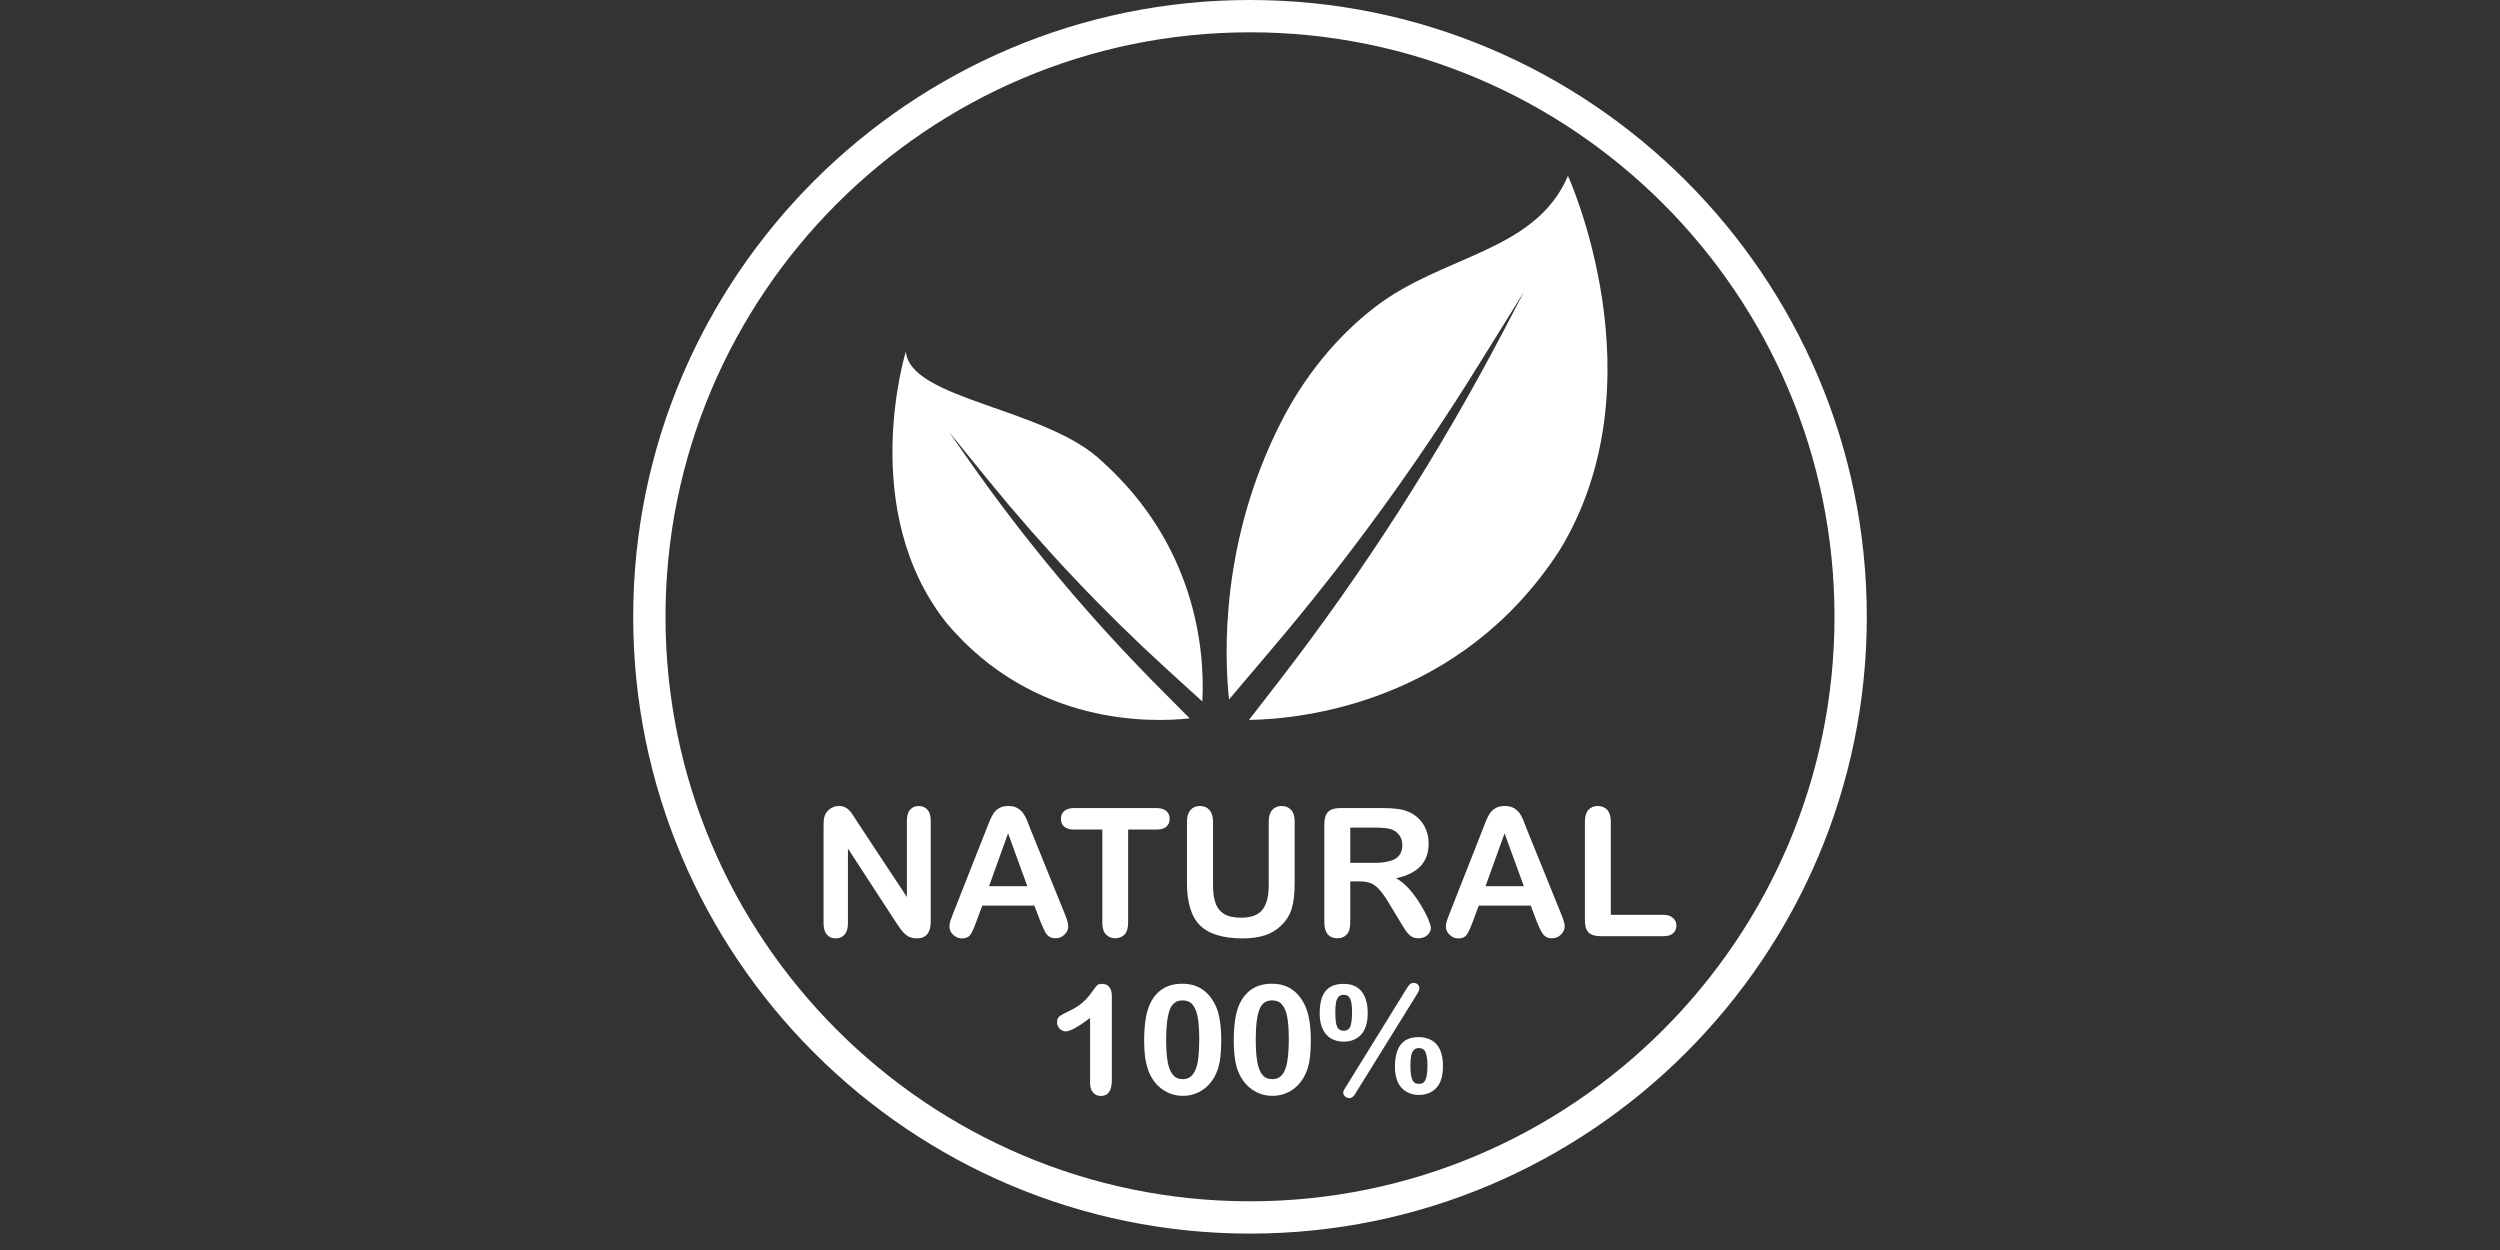 <svg xmlns="http://www.w3.org/2000/svg" xmlns:xlink="http://www.w3.org/1999/xlink" width="100" zoomAndPan="magnify" viewBox="0 0 75 37.5" height="50" preserveAspectRatio="xMidYMid meet"><rect x="0" y="0" width="75" height="37.5" fill="#333333" stroke="none"/><defs><clipPath id="e8439148cb"><path d="M 18.996 0 L 56.004 0 L 56.004 37.008 L 18.996 37.008 Z M 18.996 0 " clip-rule="nonzero"></path></clipPath></defs><g clip-path="url(#e8439148cb)"><path fill="#ffffff" d="M 37.5 37.008 C 27.297 37.008 18.996 28.707 18.996 18.504 C 18.996 8.301 27.297 0 37.5 0 C 47.703 0 56.004 8.301 56.004 18.504 C 56.004 28.707 47.703 37.008 37.5 37.008 Z M 37.5 0.969 C 27.832 0.969 19.965 8.836 19.965 18.504 C 19.965 28.172 27.832 36.039 37.5 36.039 C 47.168 36.039 55.035 28.172 55.035 18.504 C 55.035 8.836 47.168 0.969 37.5 0.969 Z M 37.5 0.969 " fill-opacity="1" fill-rule="nonzero"></path></g><path fill="#ffffff" d="M 25.711 24.645 L 27.207 26.91 L 27.207 24.625 C 27.207 24.477 27.238 24.363 27.301 24.293 C 27.367 24.219 27.453 24.18 27.559 24.18 C 27.672 24.18 27.762 24.219 27.824 24.293 C 27.891 24.363 27.922 24.477 27.922 24.625 L 27.922 27.645 C 27.922 27.984 27.781 28.152 27.504 28.152 C 27.434 28.152 27.371 28.141 27.316 28.121 C 27.258 28.102 27.207 28.07 27.156 28.027 C 27.109 27.984 27.062 27.93 27.02 27.875 C 26.977 27.816 26.938 27.754 26.895 27.695 L 25.438 25.457 L 25.438 27.707 C 25.438 27.855 25.402 27.965 25.336 28.039 C 25.266 28.117 25.18 28.152 25.07 28.152 C 24.961 28.152 24.875 28.117 24.809 28.039 C 24.742 27.965 24.707 27.852 24.707 27.707 L 24.707 24.746 C 24.707 24.617 24.723 24.52 24.75 24.449 C 24.785 24.371 24.84 24.305 24.914 24.258 C 24.992 24.207 25.074 24.18 25.164 24.18 C 25.234 24.18 25.293 24.191 25.344 24.215 C 25.395 24.238 25.438 24.27 25.477 24.309 C 25.512 24.344 25.551 24.395 25.59 24.457 C 25.629 24.516 25.668 24.578 25.711 24.645 Z M 25.711 24.645 " fill-opacity="1" fill-rule="nonzero"></path><path fill="#ffffff" d="M 31.215 27.652 L 31.031 27.168 L 29.469 27.168 L 29.285 27.66 C 29.215 27.855 29.156 27.984 29.105 28.051 C 29.055 28.117 28.969 28.152 28.855 28.152 C 28.758 28.152 28.672 28.117 28.594 28.043 C 28.52 27.973 28.484 27.891 28.484 27.801 C 28.484 27.746 28.492 27.695 28.508 27.637 C 28.527 27.582 28.555 27.504 28.594 27.402 L 29.578 24.91 C 29.605 24.836 29.641 24.754 29.68 24.652 C 29.719 24.551 29.762 24.469 29.805 24.402 C 29.848 24.336 29.906 24.281 29.98 24.242 C 30.055 24.199 30.141 24.18 30.25 24.18 C 30.359 24.18 30.449 24.199 30.52 24.242 C 30.594 24.281 30.652 24.336 30.695 24.398 C 30.742 24.465 30.777 24.535 30.809 24.605 C 30.84 24.68 30.879 24.781 30.926 24.906 L 31.93 27.383 C 32.008 27.57 32.047 27.707 32.047 27.793 C 32.047 27.883 32.012 27.965 31.934 28.039 C 31.859 28.113 31.77 28.148 31.668 28.148 C 31.605 28.148 31.551 28.141 31.508 28.117 C 31.465 28.094 31.43 28.066 31.398 28.027 C 31.371 27.992 31.336 27.934 31.305 27.855 C 31.27 27.777 31.238 27.711 31.215 27.652 Z M 29.672 26.586 L 30.82 26.586 L 30.242 25 Z M 29.672 26.586 " fill-opacity="1" fill-rule="nonzero"></path><path fill="#ffffff" d="M 34.691 24.887 L 33.844 24.887 L 33.844 27.676 C 33.844 27.836 33.809 27.957 33.738 28.035 C 33.664 28.109 33.57 28.148 33.457 28.148 C 33.344 28.148 33.25 28.109 33.176 28.031 C 33.105 27.953 33.07 27.836 33.07 27.676 L 33.07 24.887 L 32.219 24.887 C 32.086 24.887 31.988 24.855 31.922 24.797 C 31.859 24.738 31.828 24.664 31.828 24.566 C 31.828 24.465 31.859 24.387 31.926 24.332 C 31.996 24.273 32.09 24.242 32.219 24.242 L 34.691 24.242 C 34.824 24.242 34.926 24.273 34.992 24.332 C 35.059 24.391 35.09 24.469 35.09 24.566 C 35.09 24.664 35.059 24.738 34.992 24.797 C 34.926 24.859 34.824 24.887 34.691 24.887 Z M 34.691 24.887 " fill-opacity="1" fill-rule="nonzero"></path><path fill="#ffffff" d="M 35.609 26.496 L 35.609 24.652 C 35.609 24.492 35.648 24.375 35.715 24.297 C 35.789 24.219 35.879 24.18 35.996 24.18 C 36.117 24.18 36.211 24.219 36.281 24.297 C 36.352 24.375 36.391 24.492 36.391 24.652 L 36.391 26.539 C 36.391 26.754 36.41 26.934 36.461 27.078 C 36.508 27.223 36.594 27.336 36.715 27.414 C 36.84 27.492 37.012 27.531 37.23 27.531 C 37.535 27.531 37.75 27.453 37.875 27.289 C 38 27.129 38.062 26.883 38.062 26.555 L 38.062 24.652 C 38.062 24.492 38.098 24.375 38.168 24.297 C 38.238 24.219 38.332 24.18 38.449 24.18 C 38.566 24.18 38.66 24.219 38.734 24.297 C 38.805 24.375 38.84 24.492 38.84 24.652 L 38.84 26.496 C 38.84 26.797 38.812 27.047 38.754 27.25 C 38.695 27.449 38.586 27.629 38.422 27.777 C 38.285 27.91 38.121 28.004 37.938 28.062 C 37.75 28.121 37.535 28.152 37.285 28.152 C 36.992 28.152 36.738 28.121 36.523 28.055 C 36.309 27.992 36.137 27.895 36 27.762 C 35.867 27.629 35.77 27.457 35.707 27.246 C 35.641 27.035 35.609 26.789 35.609 26.496 Z M 35.609 26.496 " fill-opacity="1" fill-rule="nonzero"></path><path fill="#ffffff" d="M 40.781 26.441 L 40.508 26.441 L 40.508 27.676 C 40.508 27.84 40.473 27.961 40.402 28.035 C 40.328 28.113 40.238 28.148 40.121 28.148 C 39.996 28.148 39.902 28.109 39.832 28.031 C 39.766 27.949 39.73 27.832 39.73 27.676 L 39.73 24.719 C 39.73 24.551 39.77 24.434 39.844 24.355 C 39.918 24.281 40.039 24.242 40.207 24.242 L 41.473 24.242 C 41.648 24.242 41.797 24.25 41.922 24.266 C 42.047 24.281 42.156 24.312 42.258 24.355 C 42.379 24.406 42.484 24.477 42.578 24.574 C 42.668 24.668 42.738 24.777 42.785 24.902 C 42.836 25.027 42.859 25.16 42.859 25.297 C 42.859 25.586 42.777 25.812 42.617 25.984 C 42.453 26.156 42.211 26.277 41.883 26.348 C 42.02 26.422 42.152 26.531 42.277 26.672 C 42.402 26.816 42.516 26.969 42.613 27.129 C 42.711 27.293 42.789 27.438 42.844 27.566 C 42.898 27.699 42.926 27.789 42.926 27.836 C 42.926 27.887 42.91 27.938 42.879 27.988 C 42.848 28.035 42.801 28.074 42.746 28.105 C 42.688 28.133 42.625 28.148 42.551 28.148 C 42.465 28.148 42.391 28.129 42.332 28.086 C 42.273 28.047 42.223 27.992 42.18 27.93 C 42.137 27.867 42.078 27.777 42.004 27.652 L 41.691 27.133 C 41.582 26.945 41.48 26.801 41.391 26.699 C 41.305 26.602 41.215 26.531 41.125 26.496 C 41.031 26.461 40.918 26.441 40.781 26.441 Z M 41.227 24.828 L 40.508 24.828 L 40.508 25.887 L 41.203 25.887 C 41.391 25.887 41.551 25.871 41.676 25.836 C 41.805 25.805 41.902 25.75 41.969 25.672 C 42.035 25.594 42.07 25.488 42.07 25.352 C 42.07 25.242 42.043 25.148 41.988 25.07 C 41.934 24.988 41.859 24.926 41.762 24.887 C 41.672 24.848 41.496 24.828 41.227 24.828 Z M 41.227 24.828 " fill-opacity="1" fill-rule="nonzero"></path><path fill="#ffffff" d="M 46.105 27.652 L 45.922 27.168 L 44.363 27.168 L 44.18 27.66 C 44.105 27.855 44.047 27.984 43.996 28.051 C 43.945 28.117 43.863 28.152 43.746 28.152 C 43.648 28.152 43.562 28.117 43.488 28.043 C 43.414 27.973 43.375 27.891 43.375 27.801 C 43.375 27.746 43.383 27.695 43.402 27.637 C 43.418 27.582 43.449 27.504 43.488 27.402 L 44.469 24.91 C 44.5 24.836 44.531 24.754 44.57 24.652 C 44.609 24.551 44.652 24.469 44.695 24.402 C 44.742 24.336 44.801 24.281 44.871 24.242 C 44.945 24.199 45.035 24.18 45.141 24.18 C 45.25 24.18 45.34 24.199 45.414 24.242 C 45.484 24.281 45.543 24.336 45.59 24.398 C 45.633 24.465 45.672 24.535 45.699 24.605 C 45.73 24.68 45.77 24.781 45.816 24.906 L 46.82 27.383 C 46.898 27.57 46.941 27.707 46.941 27.793 C 46.941 27.883 46.902 27.965 46.828 28.039 C 46.754 28.113 46.664 28.148 46.559 28.148 C 46.496 28.148 46.445 28.141 46.402 28.117 C 46.359 28.094 46.32 28.066 46.293 28.027 C 46.262 27.992 46.23 27.934 46.195 27.855 C 46.16 27.777 46.133 27.711 46.105 27.652 Z M 44.566 26.586 L 45.715 26.586 L 45.137 25 Z M 44.566 26.586 " fill-opacity="1" fill-rule="nonzero"></path><path fill="#ffffff" d="M 48.324 24.652 L 48.324 27.445 L 49.902 27.445 C 50.027 27.445 50.125 27.477 50.191 27.539 C 50.258 27.598 50.293 27.676 50.293 27.77 C 50.293 27.863 50.258 27.941 50.191 28 C 50.125 28.055 50.031 28.086 49.902 28.086 L 48.023 28.086 C 47.852 28.086 47.73 28.047 47.656 27.973 C 47.582 27.898 47.547 27.777 47.547 27.609 L 47.547 24.652 C 47.547 24.492 47.582 24.375 47.652 24.297 C 47.723 24.219 47.816 24.18 47.93 24.18 C 48.047 24.18 48.145 24.219 48.215 24.293 C 48.289 24.375 48.324 24.492 48.324 24.652 Z M 48.324 24.652 " fill-opacity="1" fill-rule="nonzero"></path><path fill="#ffffff" d="M 33.07 29.516 C 32.992 29.516 32.941 29.531 32.91 29.562 C 32.883 29.59 32.828 29.66 32.746 29.777 C 32.664 29.891 32.57 29.992 32.469 30.082 C 32.363 30.176 32.223 30.262 32.047 30.344 C 31.926 30.402 31.844 30.445 31.793 30.484 C 31.738 30.523 31.711 30.586 31.711 30.672 C 31.711 30.742 31.738 30.805 31.789 30.859 C 31.844 30.914 31.906 30.941 31.973 30.941 C 32.105 30.941 32.344 30.809 32.703 30.539 L 32.703 32.492 C 32.703 32.617 32.734 32.715 32.793 32.777 C 32.852 32.844 32.93 32.879 33.027 32.879 C 33.246 32.879 33.355 32.719 33.355 32.406 L 33.355 29.879 C 33.355 29.77 33.332 29.68 33.281 29.613 C 33.227 29.547 33.156 29.516 33.07 29.516 Z M 33.07 29.516 " fill-opacity="1" fill-rule="nonzero"></path><path fill="#ffffff" d="M 36.223 29.809 C 36.129 29.711 36.016 29.637 35.891 29.586 C 35.766 29.535 35.621 29.512 35.469 29.512 C 35.234 29.512 35.027 29.566 34.859 29.68 C 34.691 29.793 34.562 29.961 34.473 30.18 C 34.422 30.309 34.383 30.465 34.359 30.645 C 34.336 30.82 34.324 31.023 34.324 31.246 C 34.324 31.422 34.336 31.582 34.355 31.73 C 34.379 31.879 34.414 32.02 34.461 32.145 C 34.551 32.371 34.688 32.551 34.871 32.68 C 35.051 32.809 35.258 32.875 35.484 32.875 C 35.684 32.875 35.867 32.824 36.027 32.73 C 36.191 32.633 36.324 32.496 36.426 32.32 C 36.508 32.176 36.562 32.016 36.594 31.836 C 36.621 31.664 36.637 31.453 36.637 31.211 C 36.637 30.766 36.582 30.414 36.469 30.168 C 36.398 30.027 36.32 29.906 36.223 29.809 Z M 34.984 31.184 C 34.984 30.781 35.023 30.48 35.094 30.289 C 35.168 30.102 35.293 30.012 35.477 30.012 C 35.605 30.012 35.703 30.051 35.773 30.133 C 35.848 30.219 35.898 30.344 35.93 30.512 C 35.961 30.68 35.977 30.902 35.977 31.164 C 35.977 31.449 35.961 31.68 35.934 31.852 C 35.902 32.02 35.852 32.152 35.777 32.242 C 35.703 32.332 35.605 32.375 35.48 32.375 C 35.355 32.375 35.262 32.332 35.188 32.246 C 35.117 32.16 35.062 32.031 35.031 31.859 C 35 31.684 34.984 31.457 34.984 31.184 Z M 34.984 31.184 " fill-opacity="1" fill-rule="nonzero"></path><path fill="#ffffff" d="M 38.91 29.809 C 38.816 29.711 38.703 29.637 38.578 29.586 C 38.449 29.535 38.309 29.512 38.156 29.512 C 37.922 29.512 37.715 29.566 37.547 29.68 C 37.379 29.793 37.25 29.961 37.16 30.18 C 37.109 30.309 37.07 30.465 37.047 30.645 C 37.023 30.82 37.012 31.023 37.012 31.246 C 37.012 31.422 37.023 31.582 37.043 31.73 C 37.062 31.879 37.098 32.02 37.145 32.145 C 37.238 32.371 37.375 32.551 37.555 32.68 C 37.738 32.809 37.945 32.875 38.172 32.875 C 38.371 32.875 38.555 32.824 38.715 32.73 C 38.879 32.633 39.012 32.496 39.113 32.32 C 39.195 32.176 39.25 32.016 39.281 31.836 C 39.309 31.664 39.324 31.453 39.324 31.211 C 39.324 30.766 39.266 30.414 39.152 30.168 C 39.086 30.027 39.004 29.906 38.91 29.809 Z M 37.719 31.859 C 37.688 31.684 37.672 31.457 37.672 31.184 C 37.672 30.781 37.707 30.48 37.781 30.289 C 37.852 30.102 37.977 30.012 38.16 30.012 C 38.289 30.012 38.387 30.051 38.461 30.137 C 38.531 30.219 38.586 30.344 38.617 30.512 C 38.648 30.68 38.664 30.902 38.664 31.168 C 38.664 31.449 38.648 31.68 38.617 31.852 C 38.59 32.02 38.539 32.152 38.465 32.242 C 38.391 32.332 38.293 32.375 38.168 32.375 C 38.043 32.375 37.945 32.332 37.875 32.25 C 37.801 32.16 37.75 32.031 37.719 31.859 Z M 37.719 31.859 " fill-opacity="1" fill-rule="nonzero"></path><path fill="#ffffff" d="M 43.242 31.609 C 43.211 31.5 43.164 31.41 43.102 31.336 C 43.039 31.262 42.961 31.207 42.871 31.172 C 42.781 31.133 42.68 31.113 42.559 31.113 C 42.312 31.113 42.133 31.191 42.016 31.344 C 41.906 31.492 41.848 31.715 41.848 32.008 C 41.848 32.191 41.879 32.348 41.938 32.473 C 42 32.598 42.086 32.695 42.195 32.754 C 42.305 32.816 42.43 32.848 42.566 32.848 C 42.789 32.848 42.965 32.773 43.094 32.633 C 43.223 32.492 43.289 32.273 43.289 31.988 C 43.289 31.844 43.273 31.715 43.242 31.609 Z M 42.762 31.559 C 42.801 31.645 42.824 31.777 42.824 31.965 C 42.824 32.16 42.805 32.301 42.766 32.391 C 42.73 32.477 42.668 32.516 42.57 32.516 C 42.473 32.516 42.406 32.477 42.371 32.395 C 42.332 32.305 42.312 32.164 42.312 31.973 C 42.312 31.848 42.32 31.742 42.336 31.664 C 42.352 31.59 42.379 31.535 42.418 31.496 C 42.453 31.461 42.504 31.441 42.57 31.441 C 42.664 31.445 42.727 31.48 42.762 31.559 Z M 42.762 31.559 " fill-opacity="1" fill-rule="nonzero"></path><path fill="#ffffff" d="M 40.836 31.035 C 40.965 30.895 41.031 30.676 41.031 30.391 C 41.031 30.25 41.016 30.121 40.984 30.016 C 40.953 29.906 40.906 29.816 40.844 29.738 C 40.781 29.664 40.703 29.605 40.613 29.57 C 40.523 29.531 40.418 29.516 40.301 29.516 C 40.137 29.516 40 29.551 39.895 29.617 C 39.785 29.688 39.707 29.789 39.66 29.922 C 39.613 30.055 39.59 30.219 39.59 30.41 C 39.59 30.59 39.621 30.746 39.684 30.875 C 39.742 31.004 39.832 31.098 39.938 31.16 C 40.047 31.219 40.172 31.25 40.309 31.25 C 40.531 31.25 40.707 31.176 40.836 31.035 Z M 40.504 29.961 C 40.543 30.043 40.562 30.18 40.562 30.367 C 40.562 30.562 40.543 30.711 40.508 30.797 C 40.473 30.879 40.406 30.922 40.309 30.922 C 40.242 30.922 40.195 30.902 40.156 30.867 C 40.121 30.828 40.094 30.77 40.082 30.691 C 40.066 30.613 40.059 30.508 40.059 30.379 C 40.059 30.254 40.066 30.152 40.082 30.07 C 40.098 29.996 40.121 29.938 40.16 29.898 C 40.195 29.863 40.246 29.844 40.309 29.844 C 40.402 29.844 40.469 29.883 40.504 29.961 Z M 40.504 29.961 " fill-opacity="1" fill-rule="nonzero"></path><path fill="#ffffff" d="M 42.582 29.656 C 42.582 29.605 42.566 29.566 42.535 29.535 C 42.504 29.504 42.461 29.488 42.406 29.488 C 42.355 29.488 42.312 29.508 42.285 29.539 C 42.258 29.566 42.23 29.609 42.195 29.664 L 40.348 32.652 C 40.316 32.699 40.297 32.742 40.297 32.777 C 40.297 32.828 40.32 32.871 40.359 32.898 C 40.398 32.93 40.438 32.945 40.477 32.945 C 40.547 32.945 40.609 32.898 40.66 32.809 L 42.496 29.848 C 42.574 29.723 42.582 29.68 42.582 29.656 Z M 42.582 29.656 " fill-opacity="1" fill-rule="nonzero"></path><path fill="#ffffff" d="M 38.41 20.383 C 40.93 17.117 43.156 13.641 45.074 9.988 L 45.723 8.75 L 44.359 10.945 C 42.5 13.949 40.418 16.809 38.129 19.5 L 36.871 20.984 C 36.727 19.633 36.613 16.215 38.445 12.637 C 39.129 11.305 40.074 10.117 41.262 9.203 C 43.301 7.641 46.059 7.562 47.039 5.277 C 47.039 5.277 49.867 11.461 46.789 16.508 C 43.812 21.105 39.027 21.574 37.469 21.598 Z M 38.41 20.383 " fill-opacity="1" fill-rule="nonzero"></path><path fill="#ffffff" d="M 34.895 20.75 C 32.75 18.605 30.793 16.277 29.055 13.793 L 28.465 12.949 L 29.664 14.426 C 31.305 16.441 33.094 18.332 35.012 20.082 L 36.07 21.043 C 36.156 19.41 35.824 16.34 33.086 13.863 C 31.43 12.238 27.285 11.996 27.176 10.543 C 27.176 10.543 25.695 15.32 28.414 18.711 C 31.02 21.785 34.555 21.676 35.691 21.551 Z M 34.895 20.75 " fill-opacity="1" fill-rule="nonzero"></path></svg>